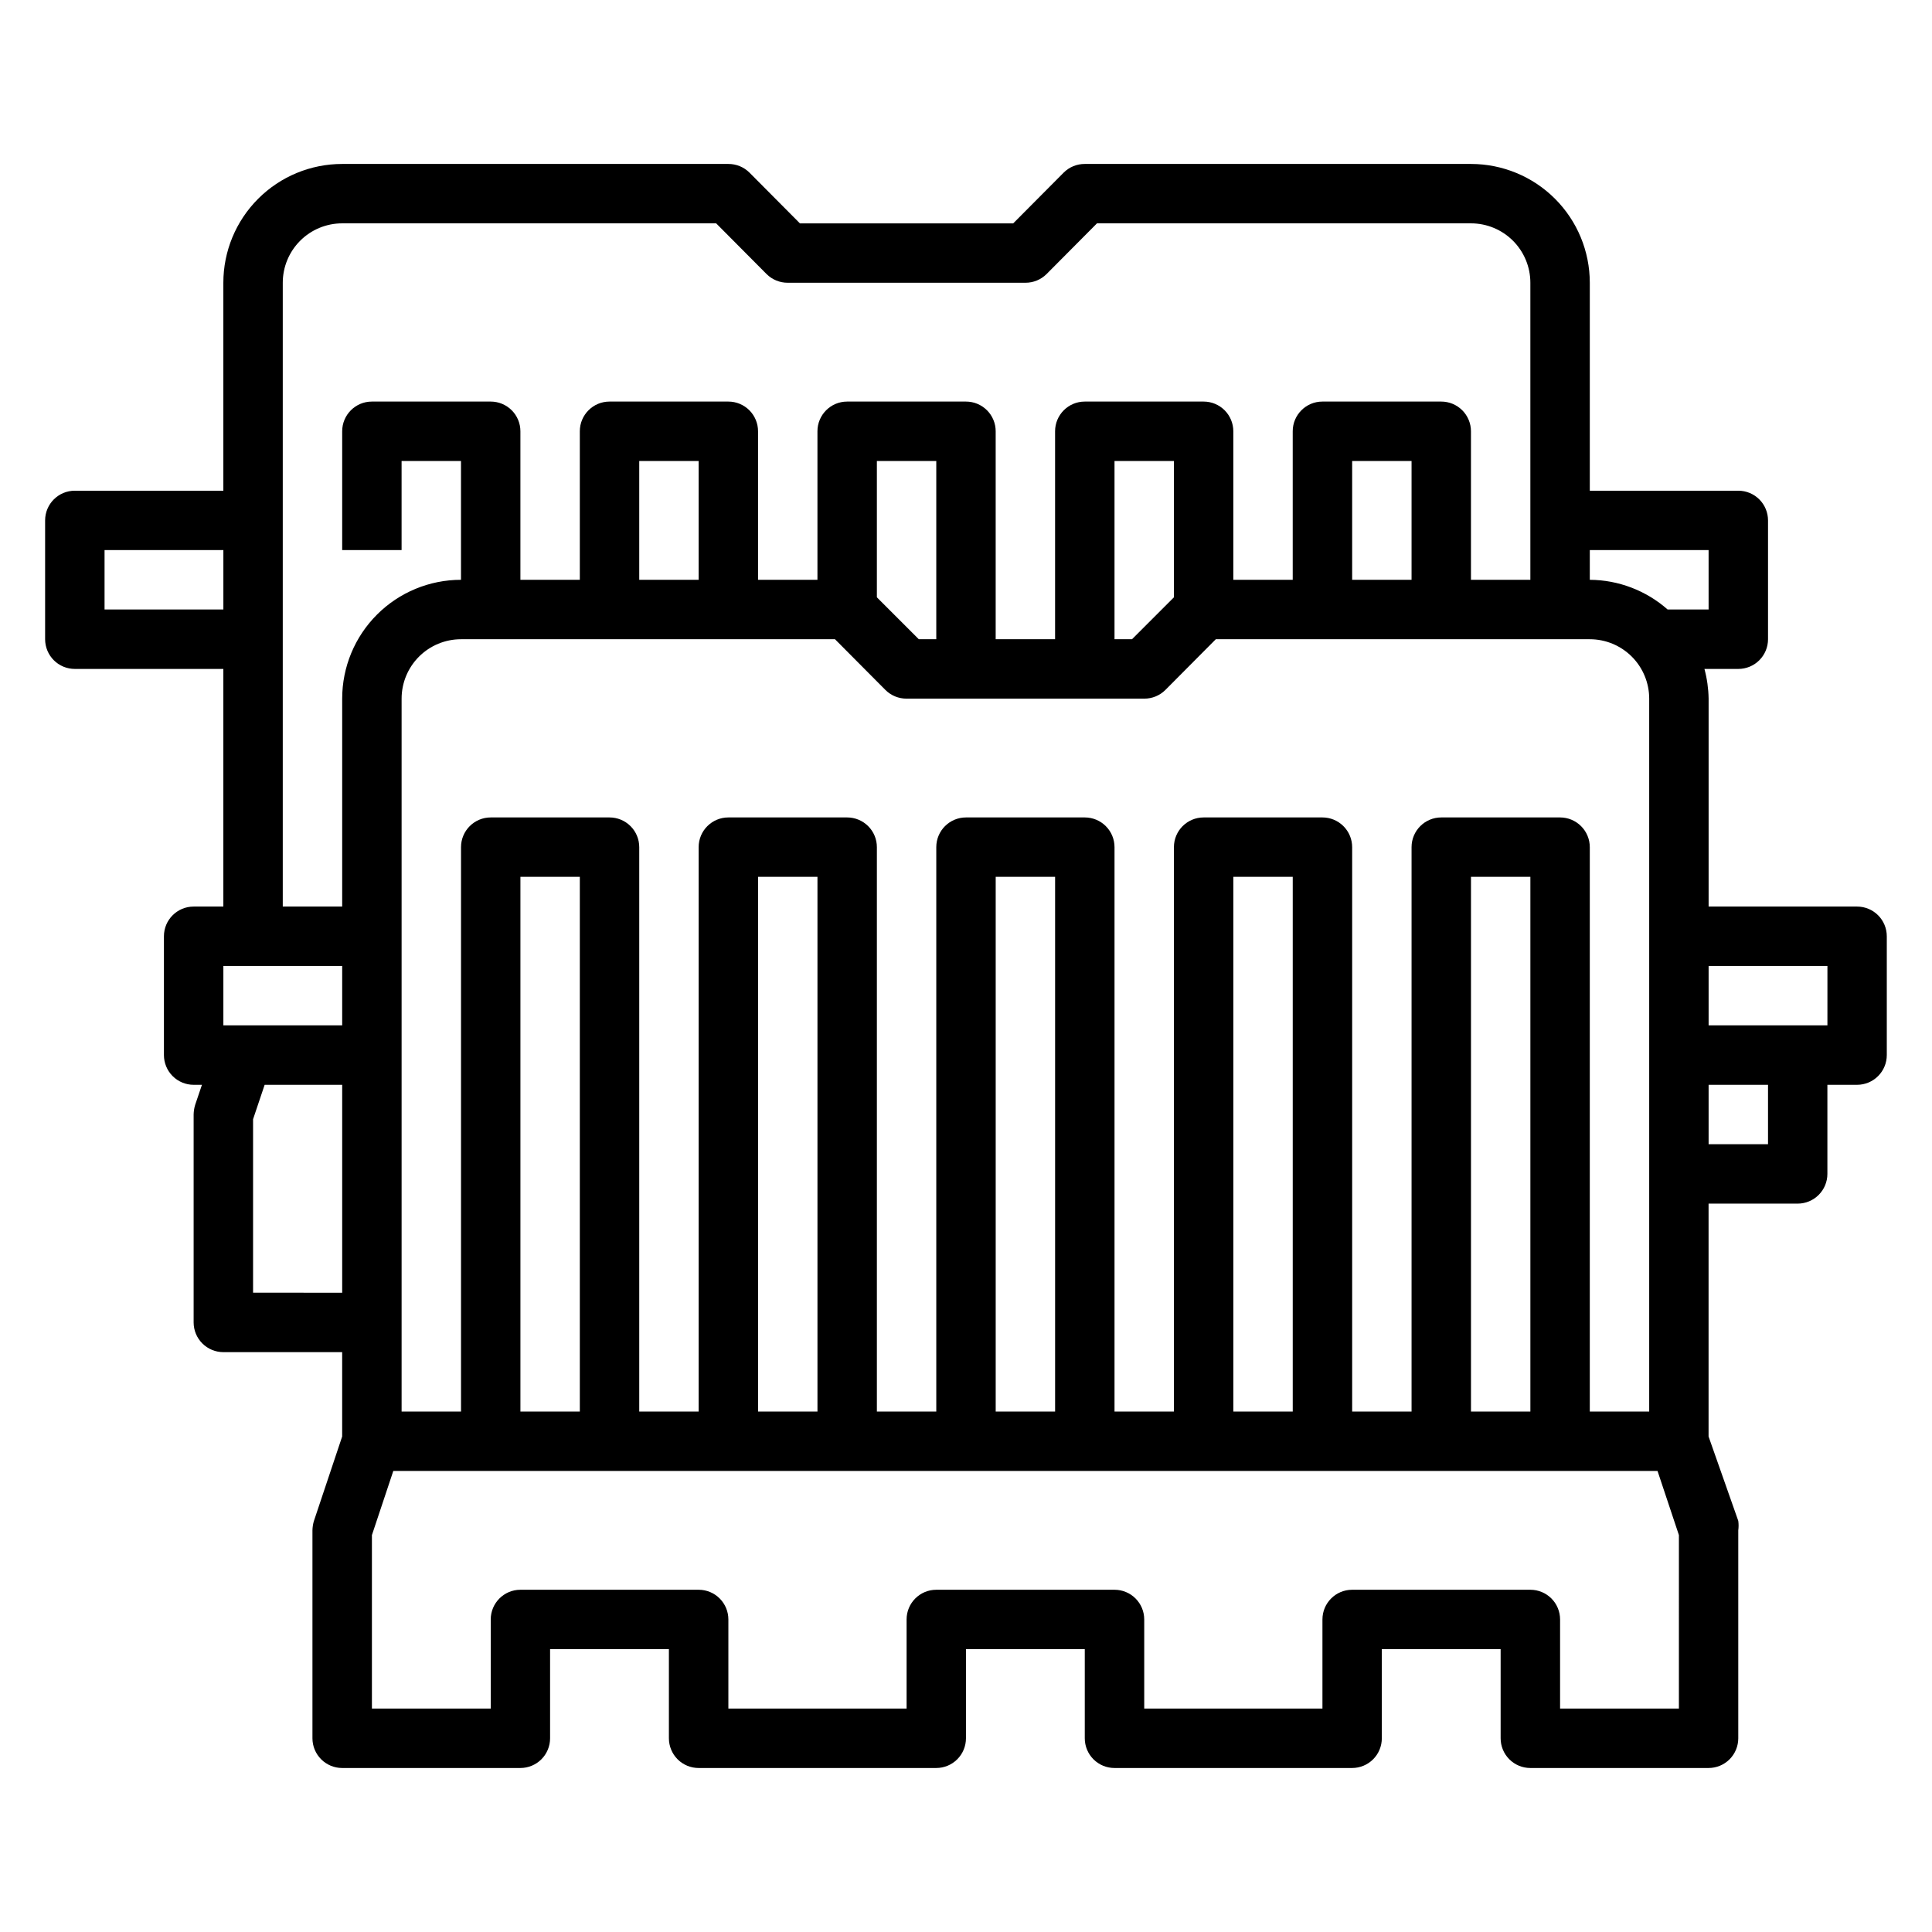 <?xml version="1.0" encoding="UTF-8"?>
<!-- Uploaded to: SVG Repo, www.svgrepo.com, Generator: SVG Repo Mixer Tools -->
<svg fill="#000000" width="800px" height="800px" version="1.1" viewBox="144 144 512 512" xmlns="http://www.w3.org/2000/svg">
 <path d="m636.16 384.25h-39.359v-55.105c-0.043-2.656-0.414-5.301-1.105-7.871h8.977c2.086 0 4.09-0.828 5.566-2.305 1.477-1.477 2.305-3.481 2.305-5.566v-31.488c0-2.086-0.828-4.09-2.305-5.566-1.477-1.477-3.481-2.305-5.566-2.305h-39.359v-55.105c0-8.352-3.32-16.359-9.223-22.266-5.906-5.906-13.914-9.223-22.266-9.223h-102.34c-2.094-0.012-4.106 0.809-5.59 2.285l-13.383 13.461h-56.523l-13.383-13.461h0.004c-1.488-1.477-3.5-2.297-5.59-2.285h-102.34c-8.352 0-16.363 3.316-22.266 9.223-5.906 5.906-9.223 13.914-9.223 22.266v55.105h-39.363c-4.348 0-7.871 3.523-7.871 7.871v31.488c0 2.086 0.832 4.09 2.305 5.566 1.477 1.477 3.481 2.305 5.566 2.305h39.363v62.977h-7.875c-4.348 0-7.871 3.523-7.871 7.871v31.488c0 2.09 0.832 4.09 2.305 5.566 1.477 1.477 3.481 2.309 5.566 2.309h2.203l-1.812 5.352h0.004c-0.246 0.816-0.379 1.664-0.395 2.519v55.105-0.004c0 2.09 0.832 4.094 2.309 5.566 1.477 1.477 3.477 2.309 5.566 2.309h31.488v22.355l-7.477 22.355h-0.004c-0.246 0.82-0.379 1.668-0.395 2.519v55.105c0 2.086 0.832 4.09 2.309 5.566 1.477 1.477 3.477 2.305 5.566 2.305h47.23c2.09 0 4.09-0.828 5.566-2.305 1.477-1.477 2.305-3.481 2.305-5.566v-23.617h31.488v23.617c0 2.086 0.832 4.09 2.305 5.566 1.477 1.477 3.481 2.305 5.566 2.305h62.977c2.09 0 4.09-0.828 5.566-2.305 1.477-1.477 2.309-3.481 2.309-5.566v-23.617h31.488v23.617c0 2.086 0.828 4.09 2.305 5.566 1.477 1.477 3.477 2.305 5.566 2.305h62.977c2.086 0 4.09-0.828 5.566-2.305 1.477-1.477 2.305-3.481 2.305-5.566v-23.617h31.488v23.617c0 2.086 0.828 4.09 2.305 5.566 1.477 1.477 3.481 2.305 5.566 2.305h47.234c2.086 0 4.09-0.828 5.566-2.305 1.473-1.477 2.305-3.481 2.305-5.566v-55.105c0.113-0.836 0.113-1.684 0-2.519l-7.871-22.355v-61.715h23.617-0.004c2.09 0 4.09-0.832 5.566-2.309 1.477-1.477 2.309-3.477 2.309-5.566v-23.613h7.871c2.086 0 4.09-0.832 5.566-2.309 1.477-1.477 2.305-3.477 2.305-5.566v-31.488c0-2.086-0.828-4.09-2.305-5.566-1.477-1.477-3.481-2.305-5.566-2.305zm-86.594 133.82h-15.742v-141.7h15.742zm7.871-157.44h-31.488c-4.348 0-7.871 3.527-7.871 7.875v149.57h-15.742v-149.57c0-2.09-0.832-4.09-2.309-5.566-1.473-1.477-3.477-2.309-5.566-2.309h-31.484c-4.348 0-7.875 3.527-7.875 7.875v149.57h-15.742v-149.57c0-2.09-0.832-4.09-2.305-5.566-1.477-1.477-3.481-2.309-5.566-2.309h-31.488c-4.348 0-7.875 3.527-7.875 7.875v149.57h-15.742v-149.57c0-2.09-0.828-4.09-2.305-5.566-1.477-1.477-3.481-2.309-5.566-2.309h-31.488c-4.348 0-7.875 3.527-7.875 7.875v149.57h-15.742v-149.57c0-2.09-0.828-4.09-2.305-5.566-1.477-1.477-3.481-2.309-5.566-2.309h-31.488c-4.348 0-7.871 3.527-7.871 7.875v149.57h-15.746v-188.93c0-4.172 1.66-8.18 4.613-11.133 2.949-2.949 6.957-4.609 11.133-4.609h99.105l13.383 13.461c1.488 1.473 3.496 2.297 5.59 2.281h62.977c2.094 0.016 4.106-0.809 5.59-2.281l13.383-13.461h99.109c4.176 0 8.18 1.66 11.133 4.609 2.949 2.953 4.609 6.961 4.609 11.133v188.93h-15.742v-149.57c0-2.09-0.832-4.09-2.309-5.566-1.477-1.477-3.477-2.309-5.566-2.309zm-70.848 157.44h-15.742v-141.7h15.742zm-62.977 0h-15.742v-141.7h15.742zm-62.977 0h-15.742v-141.7h15.742zm-62.977 0h-15.742v-141.7h15.742zm31.488-220.42-15.742 0.004v-31.488h15.742zm62.977 15.742h-4.644l-11.098-11.094v-36.133h15.742zm62.977-11.098-11.098 11.102h-4.644v-47.23h15.742zm62.977-4.641h-15.742v-31.488h15.742zm78.719-7.871v15.742h-10.859c-5.703-5.027-13.027-7.824-20.625-7.871v-7.875zm-425.09 15.742v-15.746h31.488v15.742zm47.23-86.594c0-4.176 1.66-8.18 4.613-11.133 2.953-2.953 6.957-4.609 11.133-4.609h99.105l13.383 13.461c1.488 1.473 3.5 2.293 5.59 2.281h62.977c2.094 0.012 4.106-0.809 5.59-2.281l13.383-13.461h99.109c4.176 0 8.18 1.656 11.133 4.609s4.609 6.957 4.609 11.133v78.723h-15.742v-39.363c0-2.086-0.832-4.09-2.309-5.566s-3.477-2.305-5.566-2.305h-31.488c-4.348 0-7.871 3.523-7.871 7.871v39.359l-15.742 0.004v-39.363c0-2.086-0.832-4.09-2.305-5.566-1.477-1.477-3.481-2.305-5.566-2.305h-31.488c-4.348 0-7.875 3.523-7.875 7.871v55.105h-15.742v-55.105c0-2.086-0.828-4.09-2.305-5.566-1.477-1.477-3.481-2.305-5.566-2.305h-31.488c-4.348 0-7.875 3.523-7.875 7.871v39.359l-15.742 0.004v-39.363c0-2.086-0.828-4.09-2.305-5.566-1.477-1.477-3.481-2.305-5.566-2.305h-31.488c-4.348 0-7.871 3.523-7.871 7.871v39.359l-15.746 0.004v-39.363c0-2.086-0.828-4.09-2.305-5.566-1.477-1.477-3.481-2.305-5.566-2.305h-31.488c-4.348 0-7.871 3.523-7.871 7.871v31.488h15.742v-23.613h15.742v31.488h0.004c-8.352 0-16.363 3.316-22.266 9.223-5.906 5.902-9.223 13.914-9.223 22.262v55.105h-15.746zm-15.742 181.06h31.488v15.742h-31.488zm7.871 86.59v-45.973l3.07-9.129h20.547v55.105zm377.86 110.21h-31.488v-23.617c0-2.09-0.828-4.09-2.305-5.566-1.477-1.477-3.477-2.305-5.566-2.305h-47.23c-4.348 0-7.875 3.523-7.875 7.871v23.617h-47.23v-23.617c0-2.09-0.828-4.09-2.305-5.566-1.477-1.477-3.481-2.305-5.566-2.305h-47.234c-4.348 0-7.871 3.523-7.871 7.871v23.617h-47.23v-23.617c0-2.09-0.832-4.09-2.309-5.566-1.473-1.477-3.477-2.305-5.566-2.305h-47.23c-4.348 0-7.871 3.523-7.871 7.871v23.617h-31.488v-45.973l5.668-17.004h335.03l5.668 17.004zm23.617-149.57h-15.742v-15.742h15.742zm15.742-31.488h-31.484v-15.742h31.488z"/>
</svg>
